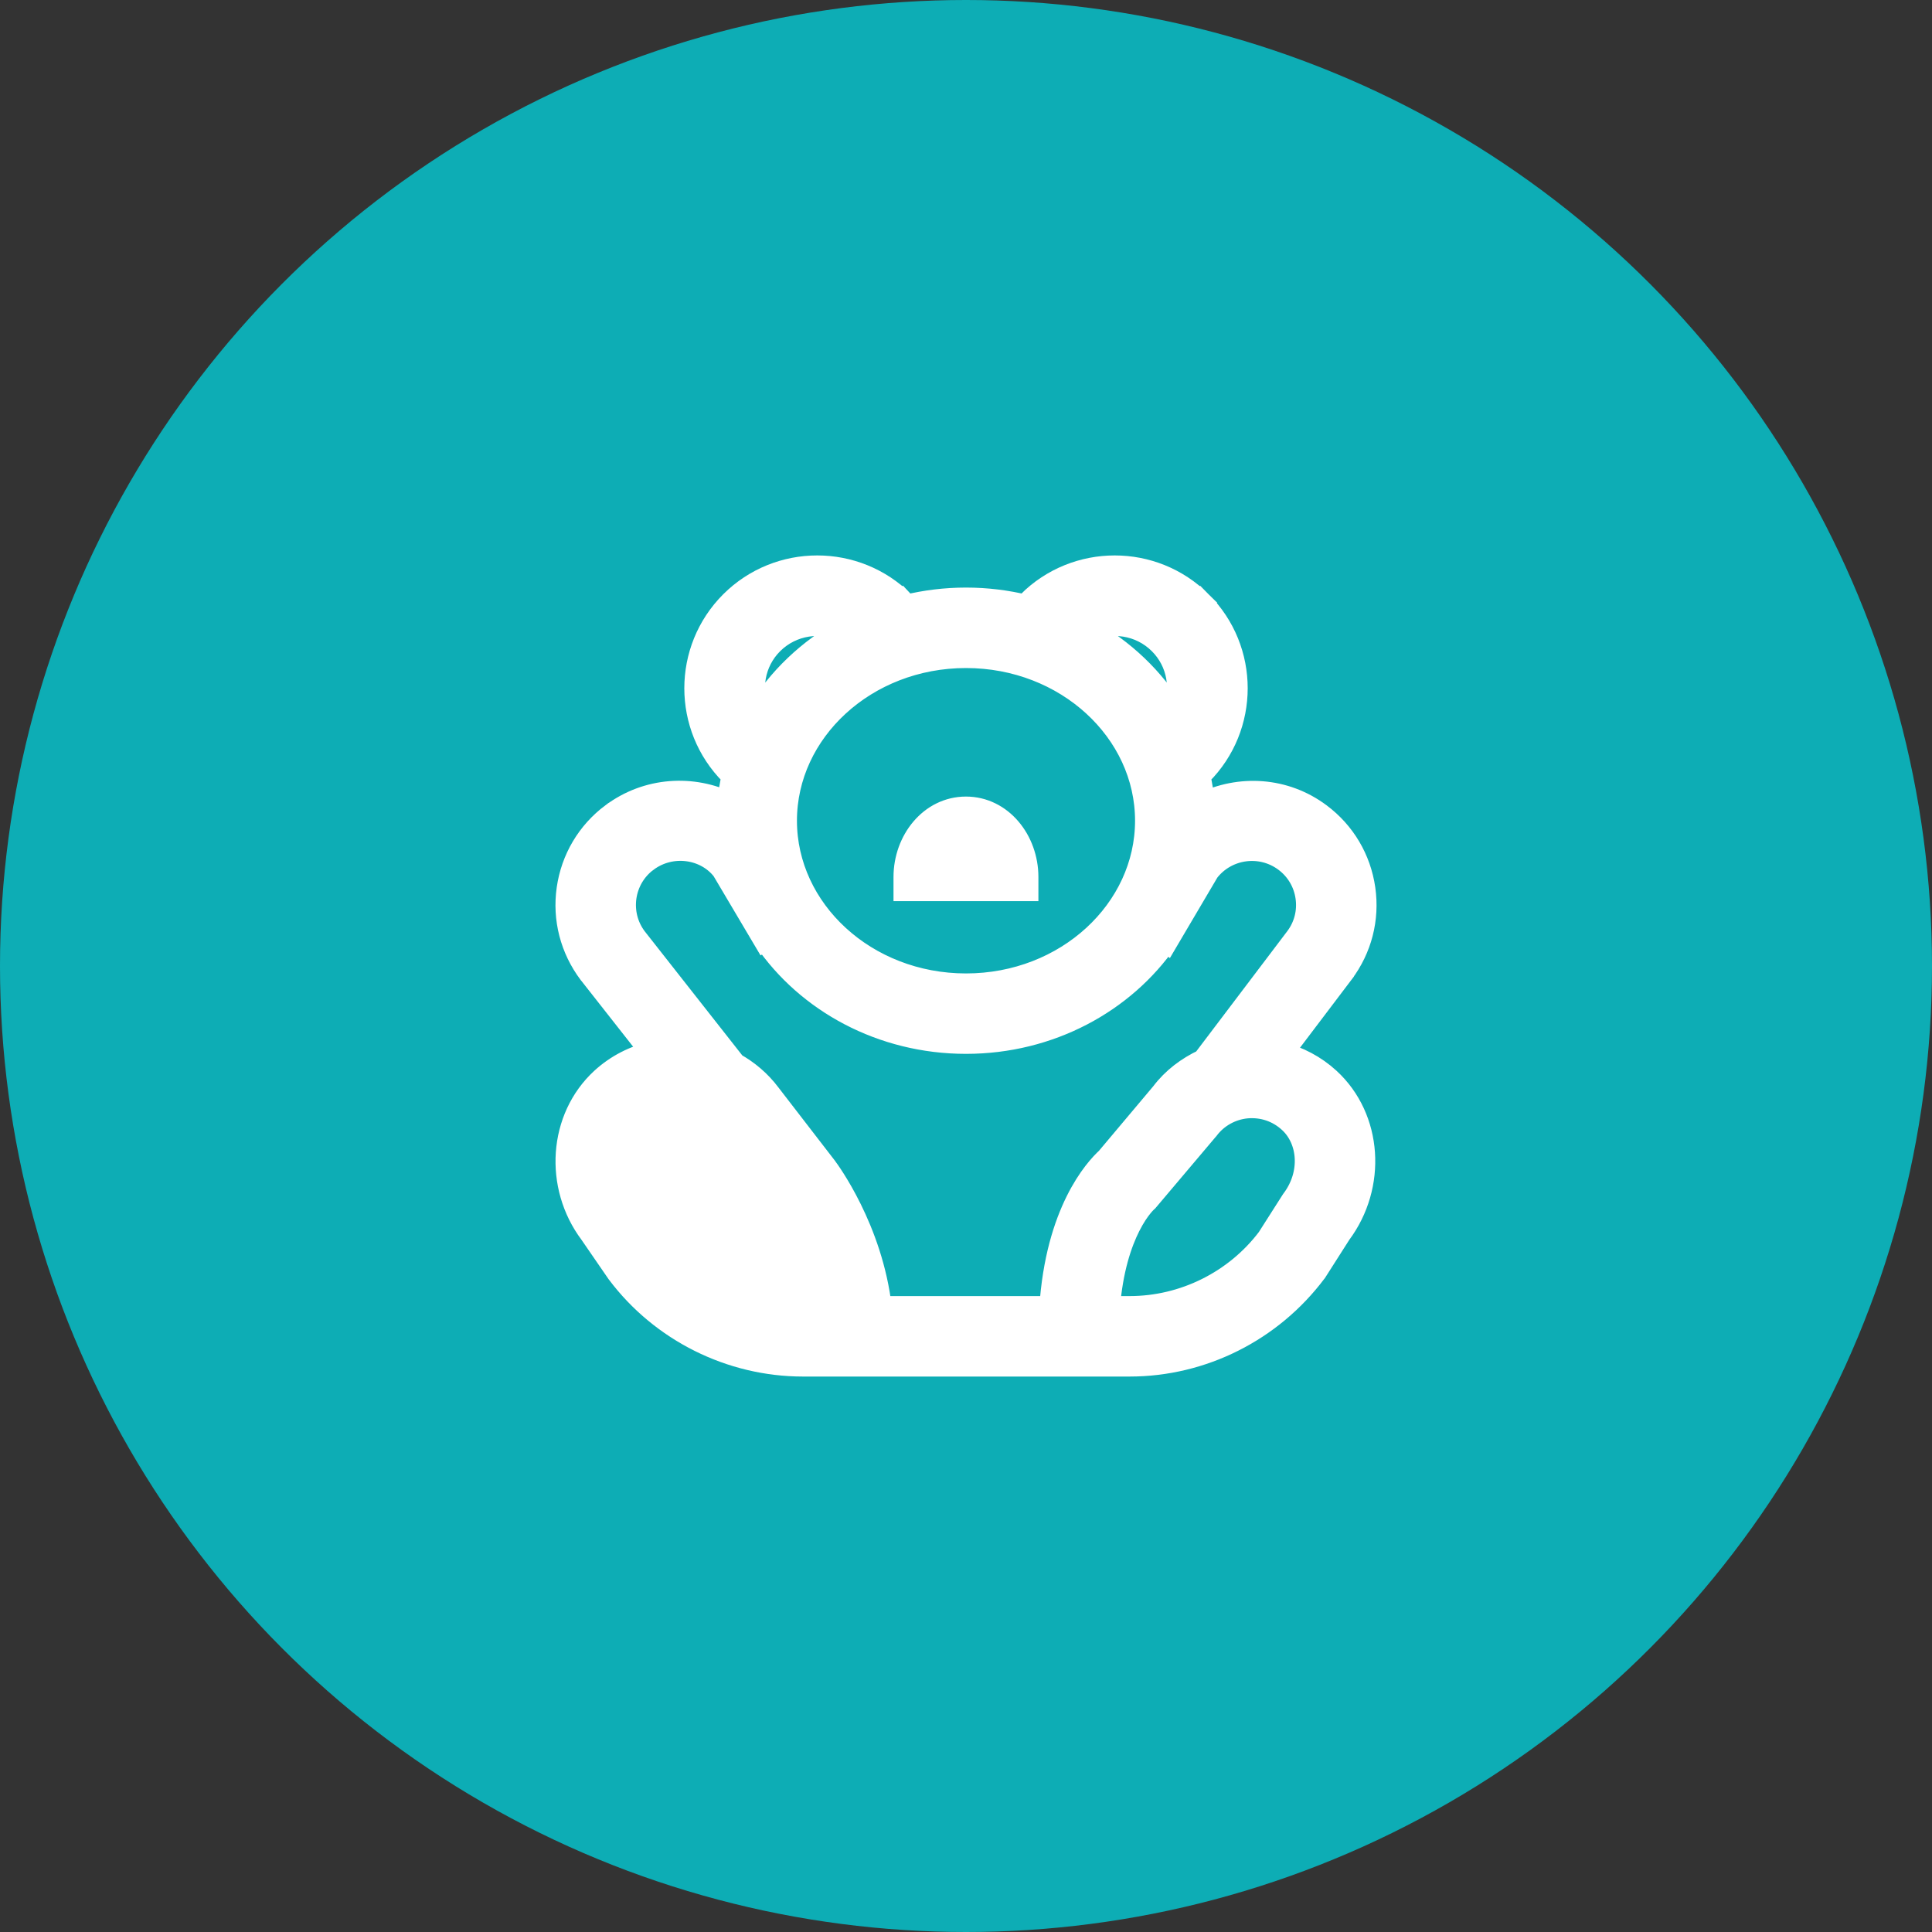 <svg width="40" height="40" viewBox="0 0 40 40" fill="none" xmlns="http://www.w3.org/2000/svg">
<rect x="0" y="0" width="40" height="40" fill="#333333" stroke="none"/>
<circle cx="20" cy="20" r="20" fill="#0DADB5"/>
<path d="M13.191 24.844L13.191 24.844L13.751 25.658C14.421 26.546 15.498 27.084 16.625 27.084H16.626L17.04 27.084C16.862 25.871 16.199 24.942 16.153 24.879L15 23.384C14.72 23.107 14.485 22.99 14.327 22.939C14.188 22.895 14.103 22.898 14.065 22.9C14.059 22.9 14.055 22.9 14.052 22.9C13.761 22.9 13.486 23.007 13.264 23.21L13.191 24.844ZM13.191 24.844L13.185 24.836M13.191 24.844L13.185 24.836M13.185 24.836C12.789 24.308 12.845 23.595 13.264 23.211L13.185 24.836ZM27.502 22.353L27.502 22.353C27.215 22.09 26.872 21.911 26.506 21.818L27.783 20.132L27.783 20.131C28.156 19.635 28.314 19.022 28.226 18.407C28.138 17.791 27.815 17.246 27.317 16.874L27.317 16.874C26.596 16.334 25.666 16.285 24.902 16.661C24.886 16.456 24.853 16.255 24.808 16.058C24.822 16.045 24.836 16.032 24.849 16.018L24.85 16.018C25.826 15.043 25.827 13.456 24.849 12.481L24.673 12.658L24.849 12.481C23.873 11.506 22.285 11.506 21.308 12.481L21.308 12.482C21.281 12.509 21.257 12.536 21.235 12.563C20.841 12.467 20.427 12.415 20 12.415C19.573 12.415 19.159 12.467 18.764 12.563C18.742 12.536 18.717 12.508 18.691 12.481L18.515 12.657L18.691 12.481C17.714 11.506 16.126 11.506 15.15 12.481C14.174 13.456 14.174 15.043 15.15 16.018C15.164 16.032 15.178 16.045 15.191 16.058C15.147 16.252 15.115 16.451 15.098 16.654C14.34 16.283 13.407 16.333 12.683 16.874L12.682 16.874C12.185 17.246 11.862 17.792 11.774 18.407L11.774 18.407C11.686 19.022 11.844 19.635 12.22 20.137L12.22 20.137L12.224 20.141L13.531 21.804C13.142 21.891 12.777 22.075 12.475 22.352L12.475 22.352C11.6 23.156 11.514 24.55 12.241 25.521L12.801 26.335L12.801 26.335L12.807 26.343C13.704 27.537 15.131 28.25 16.625 28.25H23.388C24.884 28.25 26.311 27.537 27.221 26.323L27.227 26.316L27.232 26.308L27.73 25.527C28.461 24.547 28.375 23.155 27.502 22.353ZM20 21.569C21.73 21.569 23.258 20.73 24.136 19.459L24.148 19.468L24.29 19.227L24.997 18.028C25.384 17.526 26.107 17.425 26.618 17.807C26.866 17.992 27.027 18.264 27.071 18.571C27.115 18.879 27.037 19.183 26.851 19.43C26.851 19.43 26.851 19.43 26.851 19.43L24.93 21.967C24.599 22.122 24.298 22.346 24.073 22.645L22.935 23.998C22.695 24.218 21.896 25.093 21.767 27.084H18.215C18.029 25.453 17.133 24.242 17.081 24.175L17.081 24.175L17.08 24.173L15.916 22.664C15.721 22.404 15.475 22.197 15.201 22.043L13.147 19.43C12.962 19.182 12.885 18.878 12.928 18.571C12.973 18.263 13.133 17.992 13.381 17.807L13.382 17.807C13.894 17.423 14.617 17.529 14.981 17.998L15.71 19.229L15.838 19.445L15.849 19.439C16.724 20.721 18.26 21.569 20 21.569ZM24.98 23.375L24.985 23.37L24.99 23.364C25.185 23.103 25.485 22.936 25.812 22.905C26.148 22.877 26.464 22.983 26.712 23.211C27.129 23.594 27.189 24.306 26.777 24.855L26.771 24.863L26.766 24.871L26.268 25.652C25.59 26.548 24.514 27.084 23.388 27.084H22.936C22.998 26.273 23.189 25.723 23.365 25.375C23.462 25.182 23.556 25.049 23.623 24.967C23.656 24.926 23.683 24.897 23.7 24.88C23.709 24.871 23.715 24.865 23.718 24.862L23.723 24.857L23.737 24.845L23.749 24.831L24.98 23.375ZM18.749 18.157V18.407H18.999H20.999H21.249V18.157C21.249 17.412 20.724 16.742 19.999 16.742C19.275 16.742 18.749 17.412 18.749 18.157ZM15.297 15.871L15.321 15.847L15.297 15.871ZM24.025 13.306C24.423 13.703 24.513 14.29 24.3 14.778C23.873 14.063 23.247 13.468 22.495 13.054C22.994 12.81 23.612 12.893 24.025 13.306ZM16.25 16.992C16.25 15.132 17.911 13.581 20 13.581C22.089 13.581 23.75 15.132 23.75 16.992C23.75 18.852 22.089 20.404 20 20.404C17.911 20.404 16.25 18.852 16.25 16.992ZM15.975 13.306C16.389 12.893 17.008 12.81 17.506 13.054C16.754 13.468 16.128 14.063 15.7 14.778C15.487 14.29 15.577 13.703 15.975 13.306Z" fill="white" stroke="white" stroke-width="0.5"/>
</svg>
